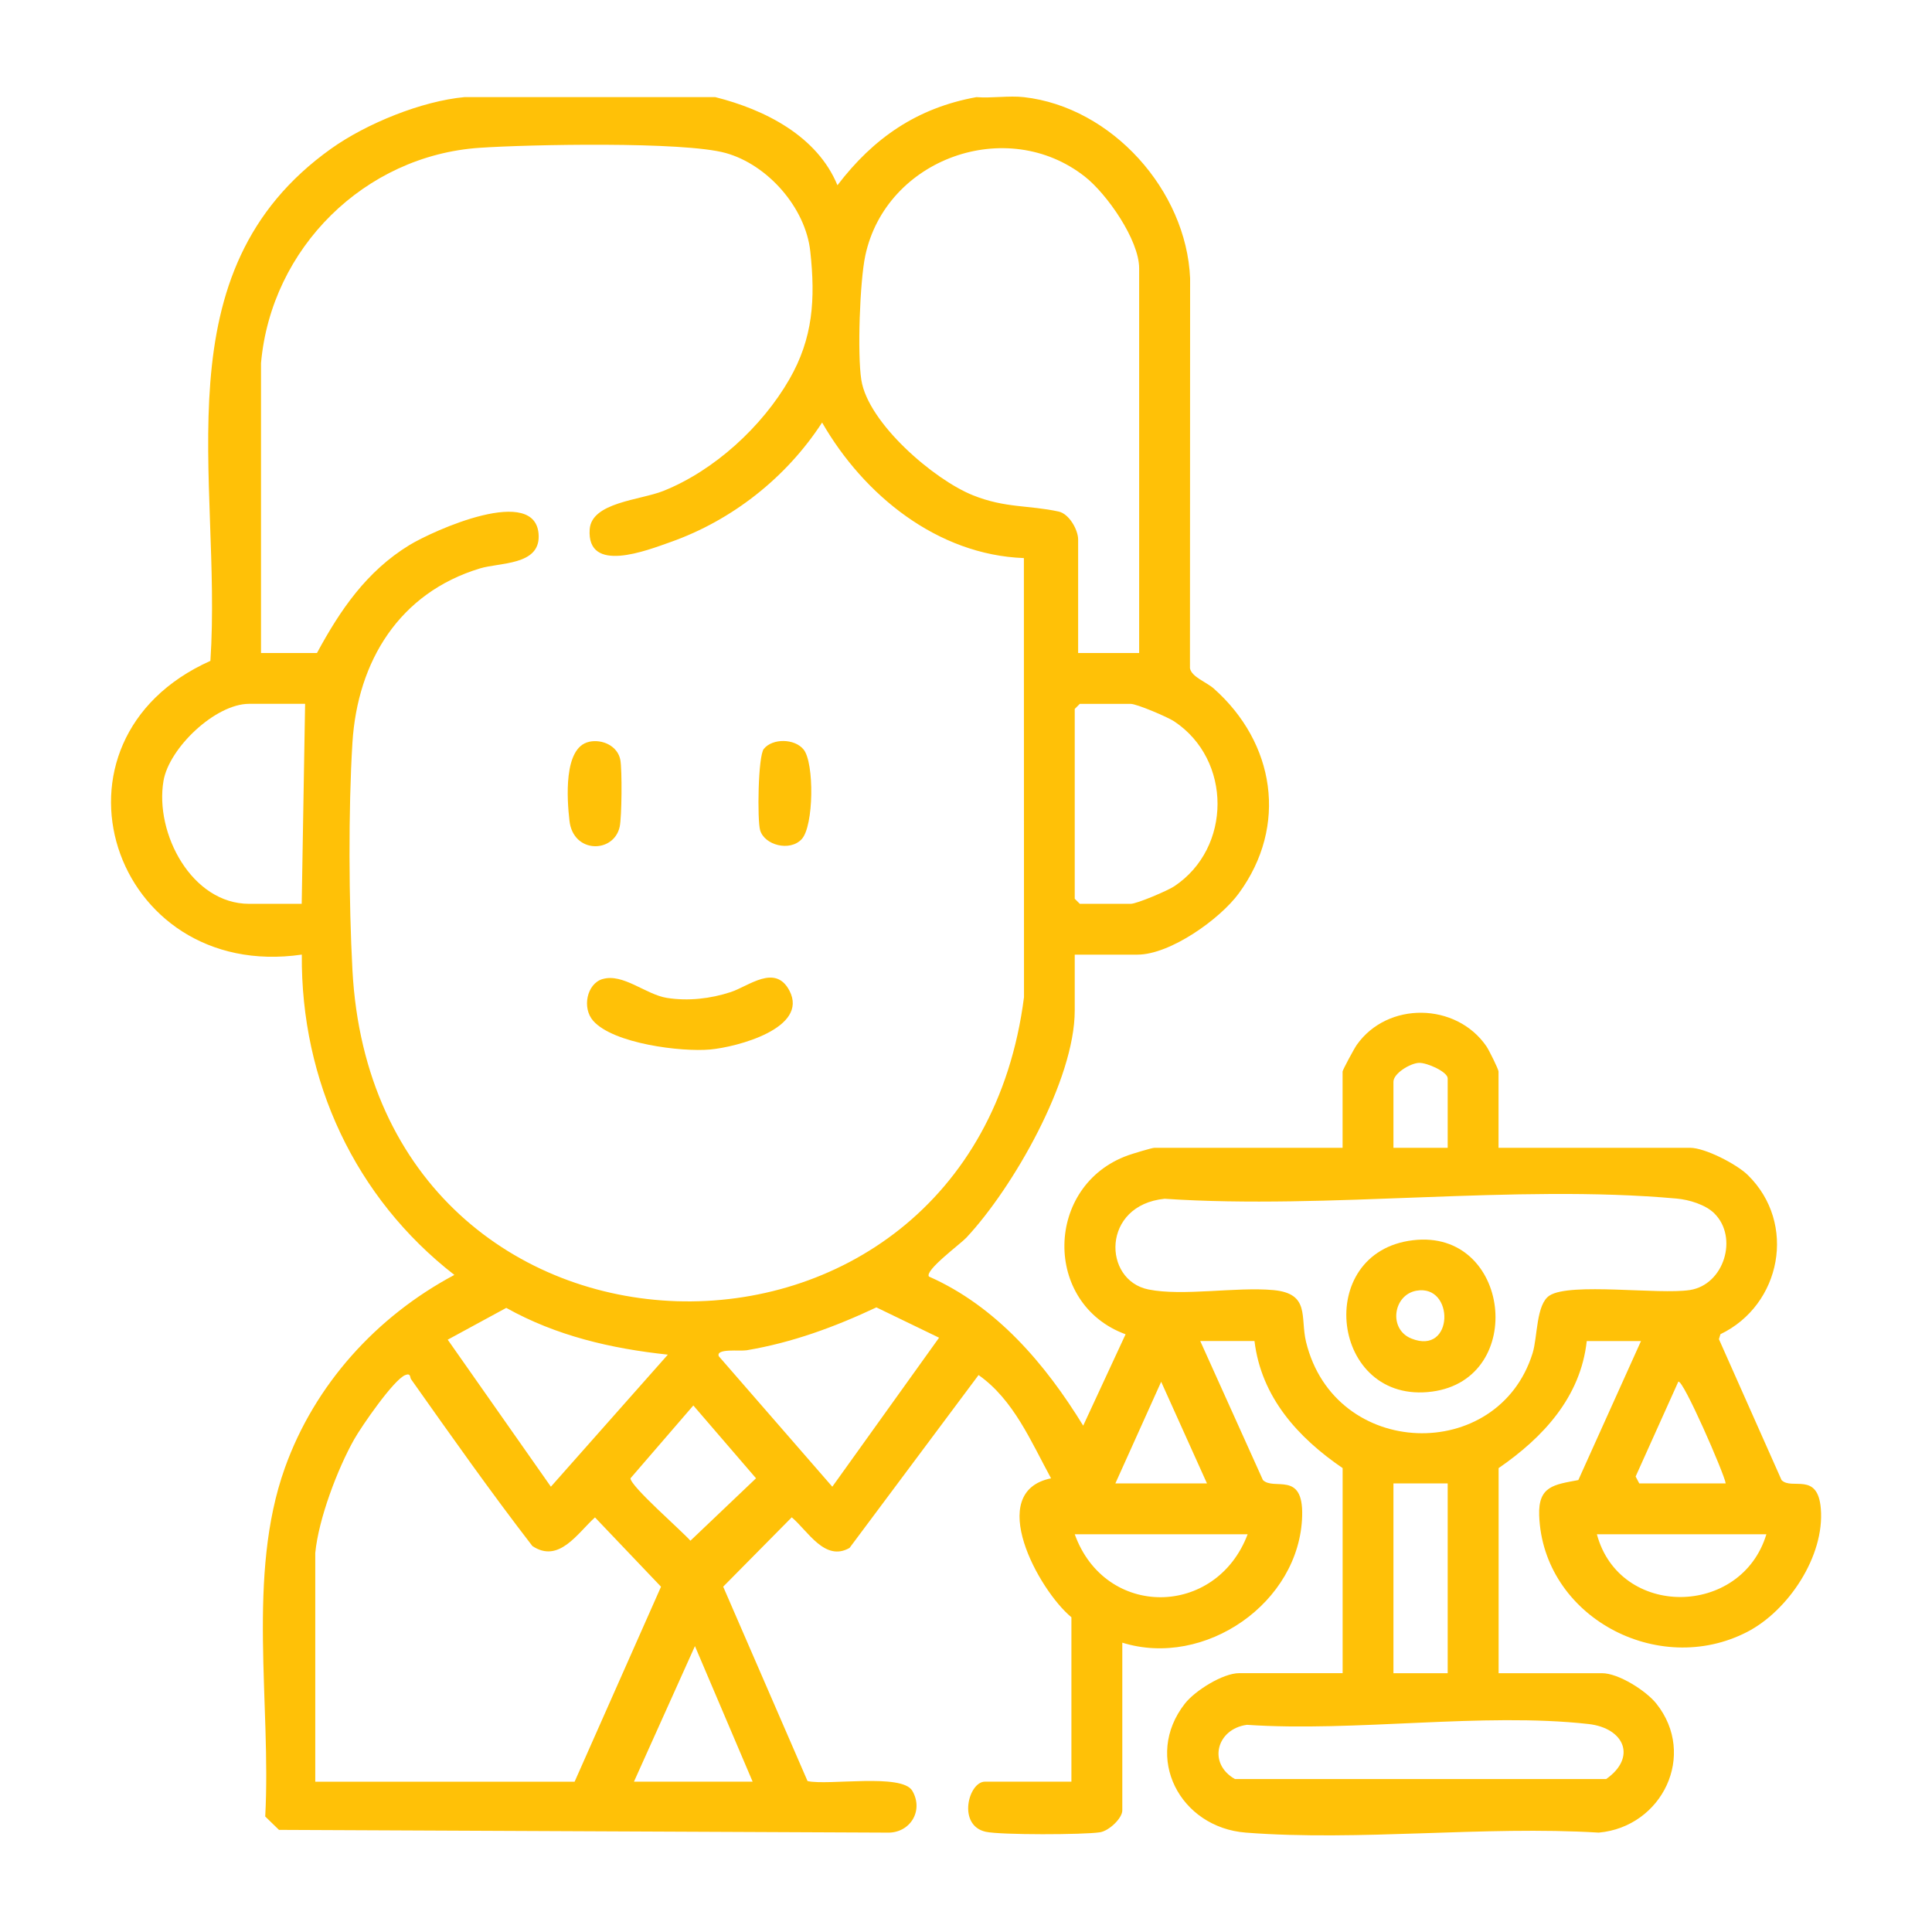 <?xml version="1.0" encoding="UTF-8"?>
<svg id="Layer_2" data-name="Layer 2" xmlns="http://www.w3.org/2000/svg" xmlns:xlink="http://www.w3.org/1999/xlink" viewBox="0 0 500 500">
  <defs>
    <style>
      .cls-1 {
        fill: #ffc107;
      }

      .cls-2 {
        fill: none;
      }

      .cls-3 {
        clip-path: url(#clippath);
      }
    </style>
    <clipPath id="clippath">
      <rect class="cls-2" width="500" height="500"/>
    </clipPath>
  </defs>
  <g id="Crypto_Tax" data-name="Crypto Tax">
    <g id="Fake_IRS_or_Government_Impersonation" data-name="Fake IRS or Government Impersonation">
      <g class="cls-3">
        <g>
          <path class="cls-1" d="M185.13,25.14c12.82,3.22,26.35,10.06,31.6,22.8,9.3-12.2,20.59-20.02,35.96-22.8,3.94.31,8.43-.43,12.28,0,22.8,2.57,42.08,24.17,43.03,46.89l-.04,100.91c.43,2.28,4.28,3.58,6.16,5.25,15.81,14.02,19.3,35.52,6.49,53-4.9,6.69-17.77,15.87-26.24,15.87h-16.23v14.47c0,17.94-15.94,45.84-28.06,58.79-1.52,1.63-10.84,8.47-9.67,10.05,17.44,7.7,30.15,22.65,39.92,38.59l10.97-23.65c-21.49-7.87-20.94-38.57.63-46.31,1.11-.4,6.19-1.95,6.83-1.95h48.7v-19.74c0-.39,3.02-5.98,3.65-6.87,7.97-11.34,25.78-11.01,33.58.35.63.91,3.13,5.94,3.13,6.52v19.74h49.58c3.86,0,12.05,4.23,14.91,7.03,12.81,12.5,8.68,33.65-7.06,41.21l-.39,1.29,16.21,36.47c2.65,2.68,9.37-2.28,10.16,7.39,1.01,12.25-8.39,26.39-19.06,31.9-23.12,11.94-52.87-3.96-53.83-30.15-.28-7.63,3.91-7.97,10.13-9.15l16.22-35.98h-14.04c-1.59,14.55-11.32,24.97-22.81,32.89v53.07h26.76c4.27,0,11.39,4.53,14.06,7.87,10.58,13.27,1.54,31.9-14.9,33.39-29.69-1.81-61.95,2.28-91.33,0-17.08-1.32-26.62-19.54-15.78-33.39,2.62-3.35,9.83-7.88,14.06-7.88h26.76v-53.07c-11.57-7.9-21.06-18.36-22.81-32.89h-14.04l16.22,35.98c2.85,2.83,10.45-2.49,10.16,9.21-.57,22.58-25.24,39.53-46.55,32.88v43.42c0,2-3.4,5.27-5.76,5.65-4.18.66-25.77.72-29.59-.13-7.42-1.66-4.46-12.97-.19-12.97h22.37v-42.54c-8.51-7.04-22.42-32.49-5.27-35.96-5.17-9.48-9.66-20.33-18.76-26.73l-33.39,44.74c-6.4,3.67-10.82-4.46-14.96-7.92l-17.74,17.95,21.83,50.31c5.33,1.21,24.42-2.08,27.11,2.51,3.05,5.21-.63,11.07-6.58,10.83l-157.32-.71-3.56-3.46c1.57-29.17-4.84-62.42,5.07-90.18,7.71-21.6,23.74-39.26,43.88-49.98-25.71-19.98-39.76-50.25-39.48-82.9-49.2,7.13-69.63-55.42-23.66-76.02,3.13-47.29-13.62-100.63,31.28-132.58,9.11-6.48,23.37-12.29,34.5-13.32h64.93ZM67.55,94v75h14.48c6.02-11.15,12.84-21.13,23.87-27.9,6.07-3.72,33.21-16.03,33.51-2.39.17,7.63-10.08,6.84-15.21,8.4-20.86,6.33-31.67,24-32.99,45.09-1.08,17.37-.93,41.4,0,58.84,5.93,111.4,160.04,114.83,173.8,7.02l-.03-113.63c-22.38-.83-41.42-16.29-52.22-35.08-9.23,14.21-23.23,25.28-39.24,30.94-6.11,2.16-21.7,8.33-20.91-3.29.48-7.03,13.08-7.55,19.07-9.95,13.18-5.27,25.52-16.61,32.58-28.84,6.16-10.68,6.79-20.79,5.44-33.17-1.23-11.32-11.04-22.44-21.92-25.45-10.9-3.01-50.81-2.21-63.67-1.34-29.76,2.03-53.93,25.96-56.56,55.74ZM294.81,169v-99.56c0-7.33-8.33-19.23-14.02-23.71-20.22-15.93-51.49-4.69-56.85,20.41-1.43,6.71-2.08,25.55-1.03,32.19,1.75,11.16,18.79,25.82,28.92,29.86,8.39,3.35,14.35,2.5,22.15,4.2,2.75.6,5.04,4.78,5.04,7.22v29.39h15.79ZM78.96,182.15h-14.48c-8.74,0-20.73,11.42-22.17,19.95-2.3,13.58,7.32,31.81,22.17,31.81h13.6l.88-51.75ZM279.46,182.15l-1.32,1.32v49.12l1.32,1.32h13.16c1.58,0,9.56-3.4,11.26-4.53,14.94-9.92,14.97-32.75,0-42.69-1.7-1.13-9.68-4.53-11.26-4.53h-13.16ZM374.66,297.06v-17.98c0-1.68-5.35-4.1-7.44-4.01-2.29.1-6.6,2.74-6.6,4.88v17.1h14.04ZM443.68,314.03c-2.29-2.27-6.57-3.56-9.76-3.84-42.09-3.79-89.84,2.9-132.52.05-16.33,1.64-16.07,21.06-4.2,23.47,8.9,1.81,22.68-.72,32.31.16,9.64.88,6.94,7.02,8.5,13.43,7.44,30.45,49.74,31.51,58.63,2.89,1.31-4.22.88-12.66,4.39-14.91,5.36-3.44,28.27-.18,36.31-1.42,8.86-1.37,12.59-13.63,6.34-19.82ZM172.84,350.58c-14.68-1.56-28.89-4.87-41.82-12.1l-15.15,8.23,26.7,38.05,30.27-34.18ZM243.04,346.2l-16.23-7.85c-10.81,5.08-21.73,9.1-33.58,11.1-1.74.29-8.03-.55-7.21,1.54l29.38,33.77,27.63-38.56ZM81.59,401.89v59.21h67.12l22.36-50.46-17.09-17.94c-4.55,4.11-9.34,11.99-16.2,7.41-10.87-14.09-21.12-28.64-31.39-43.16-.34-.48-.02-1.68-1.52-1.08-3.01,1.21-11.31,13.27-13.21,16.63-4.34,7.69-9.23,20.65-10.07,29.4ZM312.36,383.9l-11.85-26.3-11.85,26.3h23.69ZM446.61,383.9c-.29-2.31-11.12-27.2-12.27-26.31l-11.04,24.53.94,1.79h22.37ZM179.43,363.74l-16.26,18.84c0,2.08,13.27,13.59,15.51,16.16l16.98-16.16-16.22-18.84ZM374.66,383.9h-14.04v49.12h14.04v-49.12ZM322.89,397.06h-44.75c7.89,21.89,36.6,21.58,44.75,0ZM457.14,397.06h-43.87c5.88,21.85,37.39,21.48,43.87,0ZM194.78,461.09l-14.93-35.08-15.78,35.08h30.71ZM322.66,446.39c-7.83,1.07-10.18,10.01-3.05,14.03h96.06c7.96-5.59,4.75-13.2-4.6-14.25-27.34-3.05-60.47,2.12-88.41.21Z"/>
          <path class="cls-1" d="M155.92,253.39c5.31-1.59,11.22,4.01,16.7,4.87s11.24.21,16.49-1.51c4.66-1.52,11.53-7.4,15.2-.36,5.07,9.73-13.67,14.6-20.51,15.22-7.48.68-25.06-1.51-30.28-7.42-2.95-3.34-1.65-9.59,2.4-10.81Z"/>
          <path class="cls-1" d="M152.42,191.98c3.44-.77,7.44,1.07,8.12,4.67.48,2.52.39,14.84-.17,17.34-1.54,6.89-12.01,6.96-12.99-1.55-.64-5.51-1.61-18.97,5.04-20.45Z"/>
          <path class="cls-1" d="M197.68,193.81c2.25-2.78,7.97-2.71,10.29.16,2.8,3.45,2.66,19.84-.51,23.22-3.07,3.27-9.61,1.53-10.74-2.33-.76-2.61-.55-19.2.96-21.06Z"/>
          <path class="cls-1" d="M365.68,320.97c25.25-3.01,29.61,35.88,4.96,39.17-26.2,3.5-30.94-36.08-4.96-39.17ZM366.53,334.04c-5.98,1.1-7.26,9.93-1.3,12.36,11.14,4.53,11.26-14.19,1.3-12.36Z"/>
        </g>
      </g>
    </g>
  </g>
</svg>